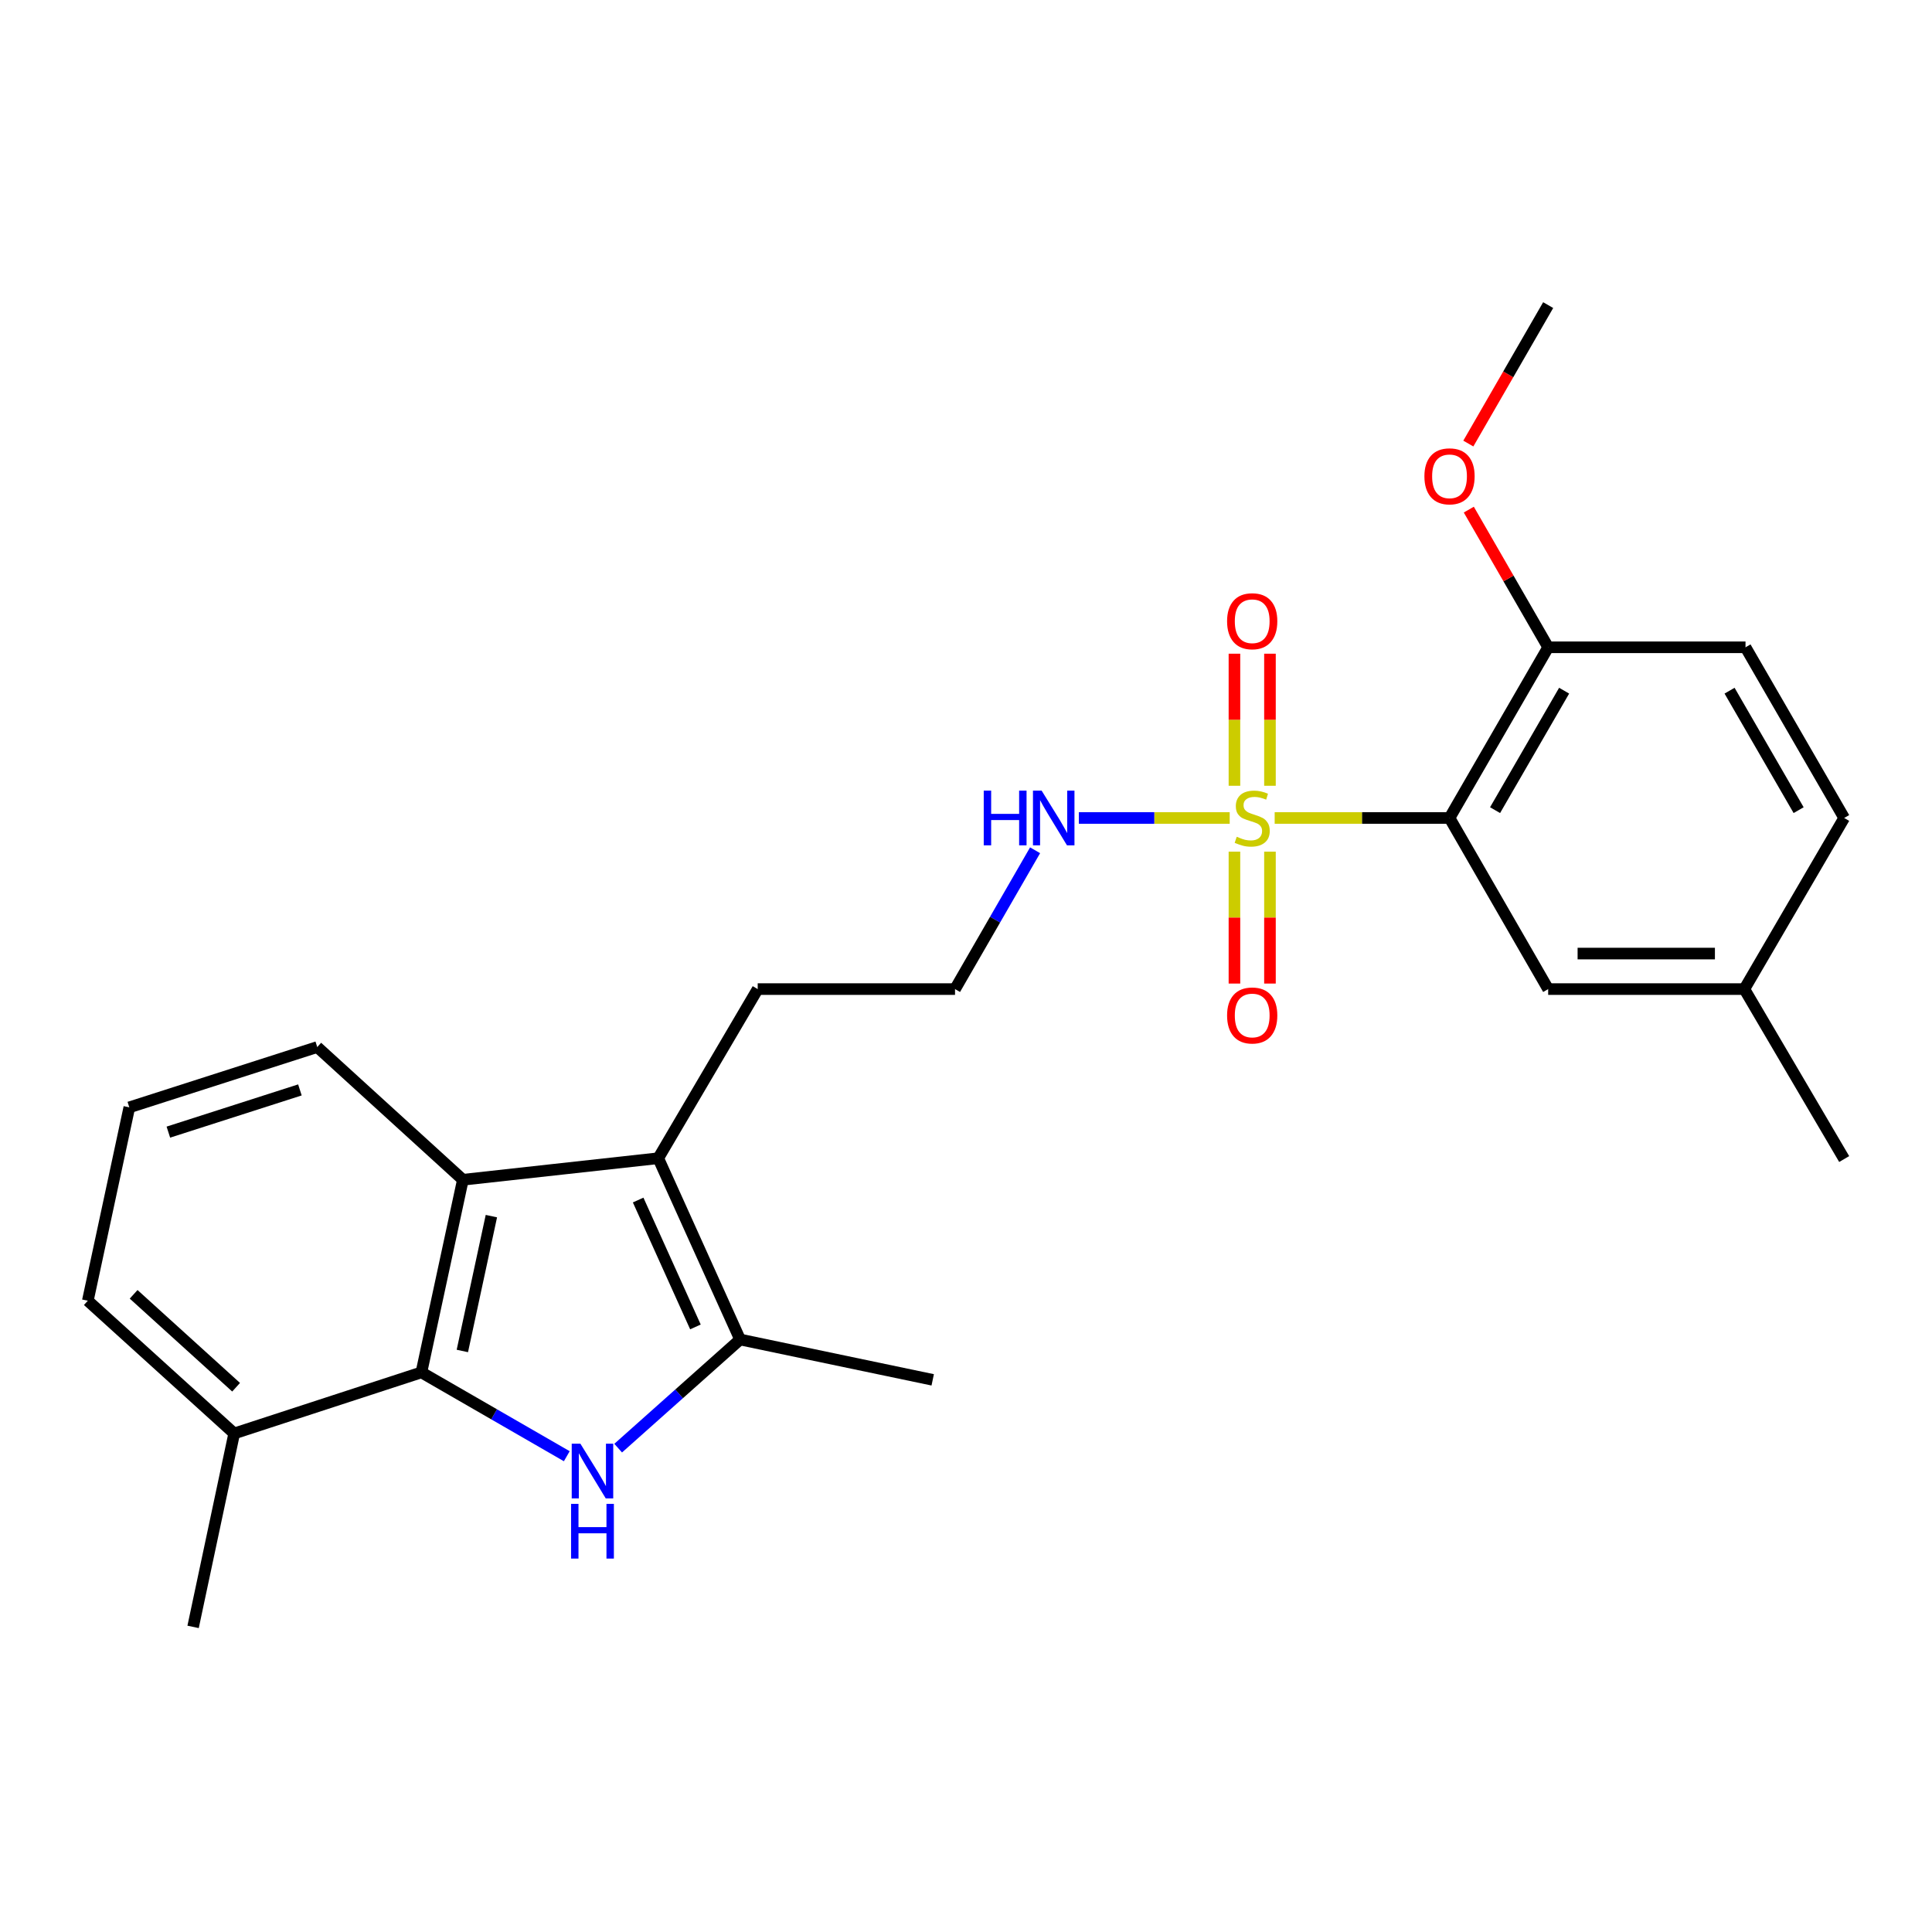 <?xml version='1.0' encoding='iso-8859-1'?>
<svg version='1.1' baseProfile='full'
              xmlns='http://www.w3.org/2000/svg'
                      xmlns:rdkit='http://www.rdkit.org/xml'
                      xmlns:xlink='http://www.w3.org/1999/xlink'
                  xml:space='preserve'
width='1000px' height='1000px' viewBox='0 0 1000 1000'>
<!-- END OF HEADER -->
<rect style='opacity:1.0;fill:#FFFFFF;stroke:none' width='1000' height='1000' x='0' y='0'> </rect>
<path class='bond-1' d='M 659.771,423.383 L 705.021,423.383' style='fill:none;fill-rule:evenodd;stroke:#CCCC00;stroke-width:6px;stroke-linecap:butt;stroke-linejoin:miter;stroke-opacity:1' />
<path class='bond-1' d='M 705.021,423.383 L 750.27,423.383' style='fill:none;fill-rule:evenodd;stroke:#000000;stroke-width:6px;stroke-linecap:butt;stroke-linejoin:miter;stroke-opacity:1' />
<path class='bond-6' d='M 657.33,406.715 L 657.33,372.535' style='fill:none;fill-rule:evenodd;stroke:#CCCC00;stroke-width:6px;stroke-linecap:butt;stroke-linejoin:miter;stroke-opacity:1' />
<path class='bond-6' d='M 657.33,372.535 L 657.33,338.356' style='fill:none;fill-rule:evenodd;stroke:#FF0000;stroke-width:6px;stroke-linecap:butt;stroke-linejoin:miter;stroke-opacity:1' />
<path class='bond-6' d='M 638.945,406.715 L 638.945,372.535' style='fill:none;fill-rule:evenodd;stroke:#CCCC00;stroke-width:6px;stroke-linecap:butt;stroke-linejoin:miter;stroke-opacity:1' />
<path class='bond-6' d='M 638.945,372.535 L 638.945,338.356' style='fill:none;fill-rule:evenodd;stroke:#FF0000;stroke-width:6px;stroke-linecap:butt;stroke-linejoin:miter;stroke-opacity:1' />
<path class='bond-7' d='M 638.945,440.816 L 638.945,474.952' style='fill:none;fill-rule:evenodd;stroke:#CCCC00;stroke-width:6px;stroke-linecap:butt;stroke-linejoin:miter;stroke-opacity:1' />
<path class='bond-7' d='M 638.945,474.952 L 638.945,509.088' style='fill:none;fill-rule:evenodd;stroke:#FF0000;stroke-width:6px;stroke-linecap:butt;stroke-linejoin:miter;stroke-opacity:1' />
<path class='bond-7' d='M 657.33,440.816 L 657.33,474.952' style='fill:none;fill-rule:evenodd;stroke:#CCCC00;stroke-width:6px;stroke-linecap:butt;stroke-linejoin:miter;stroke-opacity:1' />
<path class='bond-7' d='M 657.33,474.952 L 657.33,509.088' style='fill:none;fill-rule:evenodd;stroke:#FF0000;stroke-width:6px;stroke-linecap:butt;stroke-linejoin:miter;stroke-opacity:1' />
<path class='bond-10' d='M 636.489,423.383 L 597.454,423.383' style='fill:none;fill-rule:evenodd;stroke:#CCCC00;stroke-width:6px;stroke-linecap:butt;stroke-linejoin:miter;stroke-opacity:1' />
<path class='bond-10' d='M 597.454,423.383 L 558.42,423.383' style='fill:none;fill-rule:evenodd;stroke:#0000FF;stroke-width:6px;stroke-linecap:butt;stroke-linejoin:miter;stroke-opacity:1' />
<path class='bond-0' d='M 319.963,749.554 L 351.515,721.44' style='fill:none;fill-rule:evenodd;stroke:#0000FF;stroke-width:6px;stroke-linecap:butt;stroke-linejoin:miter;stroke-opacity:1' />
<path class='bond-0' d='M 351.515,721.44 L 383.067,693.326' style='fill:none;fill-rule:evenodd;stroke:#000000;stroke-width:6px;stroke-linecap:butt;stroke-linejoin:miter;stroke-opacity:1' />
<path class='bond-26' d='M 293.369,753.737 L 255.743,732.04' style='fill:none;fill-rule:evenodd;stroke:#0000FF;stroke-width:6px;stroke-linecap:butt;stroke-linejoin:miter;stroke-opacity:1' />
<path class='bond-26' d='M 255.743,732.04 L 218.117,710.343' style='fill:none;fill-rule:evenodd;stroke:#000000;stroke-width:6px;stroke-linecap:butt;stroke-linejoin:miter;stroke-opacity:1' />
<path class='bond-8' d='M 750.27,423.383 L 801.331,335.039' style='fill:none;fill-rule:evenodd;stroke:#000000;stroke-width:6px;stroke-linecap:butt;stroke-linejoin:miter;stroke-opacity:1' />
<path class='bond-8' d='M 773.847,419.332 L 809.59,357.491' style='fill:none;fill-rule:evenodd;stroke:#000000;stroke-width:6px;stroke-linecap:butt;stroke-linejoin:miter;stroke-opacity:1' />
<path class='bond-9' d='M 750.27,423.383 L 801.331,511.951' style='fill:none;fill-rule:evenodd;stroke:#000000;stroke-width:6px;stroke-linecap:butt;stroke-linejoin:miter;stroke-opacity:1' />
<path class='bond-2' d='M 383.067,693.326 L 340.708,599.497' style='fill:none;fill-rule:evenodd;stroke:#000000;stroke-width:6px;stroke-linecap:butt;stroke-linejoin:miter;stroke-opacity:1' />
<path class='bond-2' d='M 359.956,686.816 L 330.305,621.137' style='fill:none;fill-rule:evenodd;stroke:#000000;stroke-width:6px;stroke-linecap:butt;stroke-linejoin:miter;stroke-opacity:1' />
<path class='bond-17' d='M 383.067,693.326 L 482.769,714.204' style='fill:none;fill-rule:evenodd;stroke:#000000;stroke-width:6px;stroke-linecap:butt;stroke-linejoin:miter;stroke-opacity:1' />
<path class='bond-3' d='M 218.117,710.343 L 239.587,610.641' style='fill:none;fill-rule:evenodd;stroke:#000000;stroke-width:6px;stroke-linecap:butt;stroke-linejoin:miter;stroke-opacity:1' />
<path class='bond-3' d='M 239.311,699.258 L 254.34,629.467' style='fill:none;fill-rule:evenodd;stroke:#000000;stroke-width:6px;stroke-linecap:butt;stroke-linejoin:miter;stroke-opacity:1' />
<path class='bond-11' d='M 218.117,710.343 L 121.224,741.956' style='fill:none;fill-rule:evenodd;stroke:#000000;stroke-width:6px;stroke-linecap:butt;stroke-linejoin:miter;stroke-opacity:1' />
<path class='bond-4' d='M 340.708,599.497 L 392.188,511.951' style='fill:none;fill-rule:evenodd;stroke:#000000;stroke-width:6px;stroke-linecap:butt;stroke-linejoin:miter;stroke-opacity:1' />
<path class='bond-5' d='M 340.708,599.497 L 239.587,610.641' style='fill:none;fill-rule:evenodd;stroke:#000000;stroke-width:6px;stroke-linecap:butt;stroke-linejoin:miter;stroke-opacity:1' />
<path class='bond-16' d='M 239.587,610.641 L 164.206,541.95' style='fill:none;fill-rule:evenodd;stroke:#000000;stroke-width:6px;stroke-linecap:butt;stroke-linejoin:miter;stroke-opacity:1' />
<path class='bond-12' d='M 801.331,335.039 L 903.474,335.039' style='fill:none;fill-rule:evenodd;stroke:#000000;stroke-width:6px;stroke-linecap:butt;stroke-linejoin:miter;stroke-opacity:1' />
<path class='bond-19' d='M 801.331,335.039 L 780.792,299.408' style='fill:none;fill-rule:evenodd;stroke:#000000;stroke-width:6px;stroke-linecap:butt;stroke-linejoin:miter;stroke-opacity:1' />
<path class='bond-19' d='M 780.792,299.408 L 760.252,263.777' style='fill:none;fill-rule:evenodd;stroke:#FF0000;stroke-width:6px;stroke-linecap:butt;stroke-linejoin:miter;stroke-opacity:1' />
<path class='bond-13' d='M 801.331,511.951 L 902.871,511.951' style='fill:none;fill-rule:evenodd;stroke:#000000;stroke-width:6px;stroke-linecap:butt;stroke-linejoin:miter;stroke-opacity:1' />
<path class='bond-13' d='M 816.562,493.565 L 887.64,493.565' style='fill:none;fill-rule:evenodd;stroke:#000000;stroke-width:6px;stroke-linecap:butt;stroke-linejoin:miter;stroke-opacity:1' />
<path class='bond-18' d='M 535.761,440.099 L 515.041,476.025' style='fill:none;fill-rule:evenodd;stroke:#0000FF;stroke-width:6px;stroke-linecap:butt;stroke-linejoin:miter;stroke-opacity:1' />
<path class='bond-18' d='M 515.041,476.025 L 494.321,511.951' style='fill:none;fill-rule:evenodd;stroke:#000000;stroke-width:6px;stroke-linecap:butt;stroke-linejoin:miter;stroke-opacity:1' />
<path class='bond-22' d='M 121.224,741.956 L 99.948,842.076' style='fill:none;fill-rule:evenodd;stroke:#000000;stroke-width:6px;stroke-linecap:butt;stroke-linejoin:miter;stroke-opacity:1' />
<path class='bond-27' d='M 121.224,741.956 L 45.455,673.255' style='fill:none;fill-rule:evenodd;stroke:#000000;stroke-width:6px;stroke-linecap:butt;stroke-linejoin:miter;stroke-opacity:1' />
<path class='bond-27' d='M 122.208,718.03 L 69.17,669.939' style='fill:none;fill-rule:evenodd;stroke:#000000;stroke-width:6px;stroke-linecap:butt;stroke-linejoin:miter;stroke-opacity:1' />
<path class='bond-25' d='M 903.474,335.039 L 954.545,423.383' style='fill:none;fill-rule:evenodd;stroke:#000000;stroke-width:6px;stroke-linecap:butt;stroke-linejoin:miter;stroke-opacity:1' />
<path class='bond-25' d='M 895.217,357.493 L 930.967,419.333' style='fill:none;fill-rule:evenodd;stroke:#000000;stroke-width:6px;stroke-linecap:butt;stroke-linejoin:miter;stroke-opacity:1' />
<path class='bond-15' d='M 902.871,511.951 L 954.545,423.383' style='fill:none;fill-rule:evenodd;stroke:#000000;stroke-width:6px;stroke-linecap:butt;stroke-linejoin:miter;stroke-opacity:1' />
<path class='bond-23' d='M 902.871,511.951 L 954.545,599.916' style='fill:none;fill-rule:evenodd;stroke:#000000;stroke-width:6px;stroke-linecap:butt;stroke-linejoin:miter;stroke-opacity:1' />
<path class='bond-14' d='M 392.188,511.951 L 494.321,511.951' style='fill:none;fill-rule:evenodd;stroke:#000000;stroke-width:6px;stroke-linecap:butt;stroke-linejoin:miter;stroke-opacity:1' />
<path class='bond-20' d='M 164.206,541.95 L 66.935,573.165' style='fill:none;fill-rule:evenodd;stroke:#000000;stroke-width:6px;stroke-linecap:butt;stroke-linejoin:miter;stroke-opacity:1' />
<path class='bond-20' d='M 155.233,564.139 L 87.144,585.989' style='fill:none;fill-rule:evenodd;stroke:#000000;stroke-width:6px;stroke-linecap:butt;stroke-linejoin:miter;stroke-opacity:1' />
<path class='bond-24' d='M 760.002,229.586 L 780.667,193.755' style='fill:none;fill-rule:evenodd;stroke:#FF0000;stroke-width:6px;stroke-linecap:butt;stroke-linejoin:miter;stroke-opacity:1' />
<path class='bond-24' d='M 780.667,193.755 L 801.331,157.924' style='fill:none;fill-rule:evenodd;stroke:#000000;stroke-width:6px;stroke-linecap:butt;stroke-linejoin:miter;stroke-opacity:1' />
<path class='bond-21' d='M 66.935,573.165 L 45.455,673.255' style='fill:none;fill-rule:evenodd;stroke:#000000;stroke-width:6px;stroke-linecap:butt;stroke-linejoin:miter;stroke-opacity:1' />
<path  class='atom-0' d='M 640.138 433.103
Q 640.458 433.223, 641.778 433.783
Q 643.098 434.343, 644.538 434.703
Q 646.018 435.023, 647.458 435.023
Q 650.138 435.023, 651.698 433.743
Q 653.258 432.423, 653.258 430.143
Q 653.258 428.583, 652.458 427.623
Q 651.698 426.663, 650.498 426.143
Q 649.298 425.623, 647.298 425.023
Q 644.778 424.263, 643.258 423.543
Q 641.778 422.823, 640.698 421.303
Q 639.658 419.783, 639.658 417.223
Q 639.658 413.663, 642.058 411.463
Q 644.498 409.263, 649.298 409.263
Q 652.578 409.263, 656.298 410.823
L 655.378 413.903
Q 651.978 412.503, 649.418 412.503
Q 646.658 412.503, 645.138 413.663
Q 643.618 414.783, 643.658 416.743
Q 643.658 418.263, 644.418 419.183
Q 645.218 420.103, 646.338 420.623
Q 647.498 421.143, 649.418 421.743
Q 651.978 422.543, 653.498 423.343
Q 655.018 424.143, 656.098 425.783
Q 657.218 427.383, 657.218 430.143
Q 657.218 434.063, 654.578 436.183
Q 651.978 438.263, 647.618 438.263
Q 645.098 438.263, 643.178 437.703
Q 641.298 437.183, 639.058 436.263
L 640.138 433.103
' fill='#CCCC00'/>
<path  class='atom-1' d='M 300.404 747.244
L 309.684 762.244
Q 310.604 763.724, 312.084 766.404
Q 313.564 769.084, 313.644 769.244
L 313.644 747.244
L 317.404 747.244
L 317.404 775.564
L 313.524 775.564
L 303.564 759.164
Q 302.404 757.244, 301.164 755.044
Q 299.964 752.844, 299.604 752.164
L 299.604 775.564
L 295.924 775.564
L 295.924 747.244
L 300.404 747.244
' fill='#0000FF'/>
<path  class='atom-1' d='M 295.584 778.396
L 299.424 778.396
L 299.424 790.436
L 313.904 790.436
L 313.904 778.396
L 317.744 778.396
L 317.744 806.716
L 313.904 806.716
L 313.904 793.636
L 299.424 793.636
L 299.424 806.716
L 295.584 806.716
L 295.584 778.396
' fill='#0000FF'/>
<path  class='atom-7' d='M 635.138 321.545
Q 635.138 314.745, 638.498 310.945
Q 641.858 307.145, 648.138 307.145
Q 654.418 307.145, 657.778 310.945
Q 661.138 314.745, 661.138 321.545
Q 661.138 328.425, 657.738 332.345
Q 654.338 336.225, 648.138 336.225
Q 641.898 336.225, 638.498 332.345
Q 635.138 328.465, 635.138 321.545
M 648.138 333.025
Q 652.458 333.025, 654.778 330.145
Q 657.138 327.225, 657.138 321.545
Q 657.138 315.985, 654.778 313.185
Q 652.458 310.345, 648.138 310.345
Q 643.818 310.345, 641.458 313.145
Q 639.138 315.945, 639.138 321.545
Q 639.138 327.265, 641.458 330.145
Q 643.818 333.025, 648.138 333.025
' fill='#FF0000'/>
<path  class='atom-8' d='M 635.138 525.605
Q 635.138 518.805, 638.498 515.005
Q 641.858 511.205, 648.138 511.205
Q 654.418 511.205, 657.778 515.005
Q 661.138 518.805, 661.138 525.605
Q 661.138 532.485, 657.738 536.405
Q 654.338 540.285, 648.138 540.285
Q 641.898 540.285, 638.498 536.405
Q 635.138 532.525, 635.138 525.605
M 648.138 537.085
Q 652.458 537.085, 654.778 534.205
Q 657.138 531.285, 657.138 525.605
Q 657.138 520.045, 654.778 517.245
Q 652.458 514.405, 648.138 514.405
Q 643.818 514.405, 641.458 517.205
Q 639.138 520.005, 639.138 525.605
Q 639.138 531.325, 641.458 534.205
Q 643.818 537.085, 648.138 537.085
' fill='#FF0000'/>
<path  class='atom-11' d='M 509.182 409.223
L 513.022 409.223
L 513.022 421.263
L 527.502 421.263
L 527.502 409.223
L 531.342 409.223
L 531.342 437.543
L 527.502 437.543
L 527.502 424.463
L 513.022 424.463
L 513.022 437.543
L 509.182 437.543
L 509.182 409.223
' fill='#0000FF'/>
<path  class='atom-11' d='M 539.142 409.223
L 548.422 424.223
Q 549.342 425.703, 550.822 428.383
Q 552.302 431.063, 552.382 431.223
L 552.382 409.223
L 556.142 409.223
L 556.142 437.543
L 552.262 437.543
L 542.302 421.143
Q 541.142 419.223, 539.902 417.023
Q 538.702 414.823, 538.342 414.143
L 538.342 437.543
L 534.662 437.543
L 534.662 409.223
L 539.142 409.223
' fill='#0000FF'/>
<path  class='atom-20' d='M 737.27 246.541
Q 737.27 239.741, 740.63 235.941
Q 743.99 232.141, 750.27 232.141
Q 756.55 232.141, 759.91 235.941
Q 763.27 239.741, 763.27 246.541
Q 763.27 253.421, 759.87 257.341
Q 756.47 261.221, 750.27 261.221
Q 744.03 261.221, 740.63 257.341
Q 737.27 253.461, 737.27 246.541
M 750.27 258.021
Q 754.59 258.021, 756.91 255.141
Q 759.27 252.221, 759.27 246.541
Q 759.27 240.981, 756.91 238.181
Q 754.59 235.341, 750.27 235.341
Q 745.95 235.341, 743.59 238.141
Q 741.27 240.941, 741.27 246.541
Q 741.27 252.261, 743.59 255.141
Q 745.95 258.021, 750.27 258.021
' fill='#FF0000'/>
</svg>
